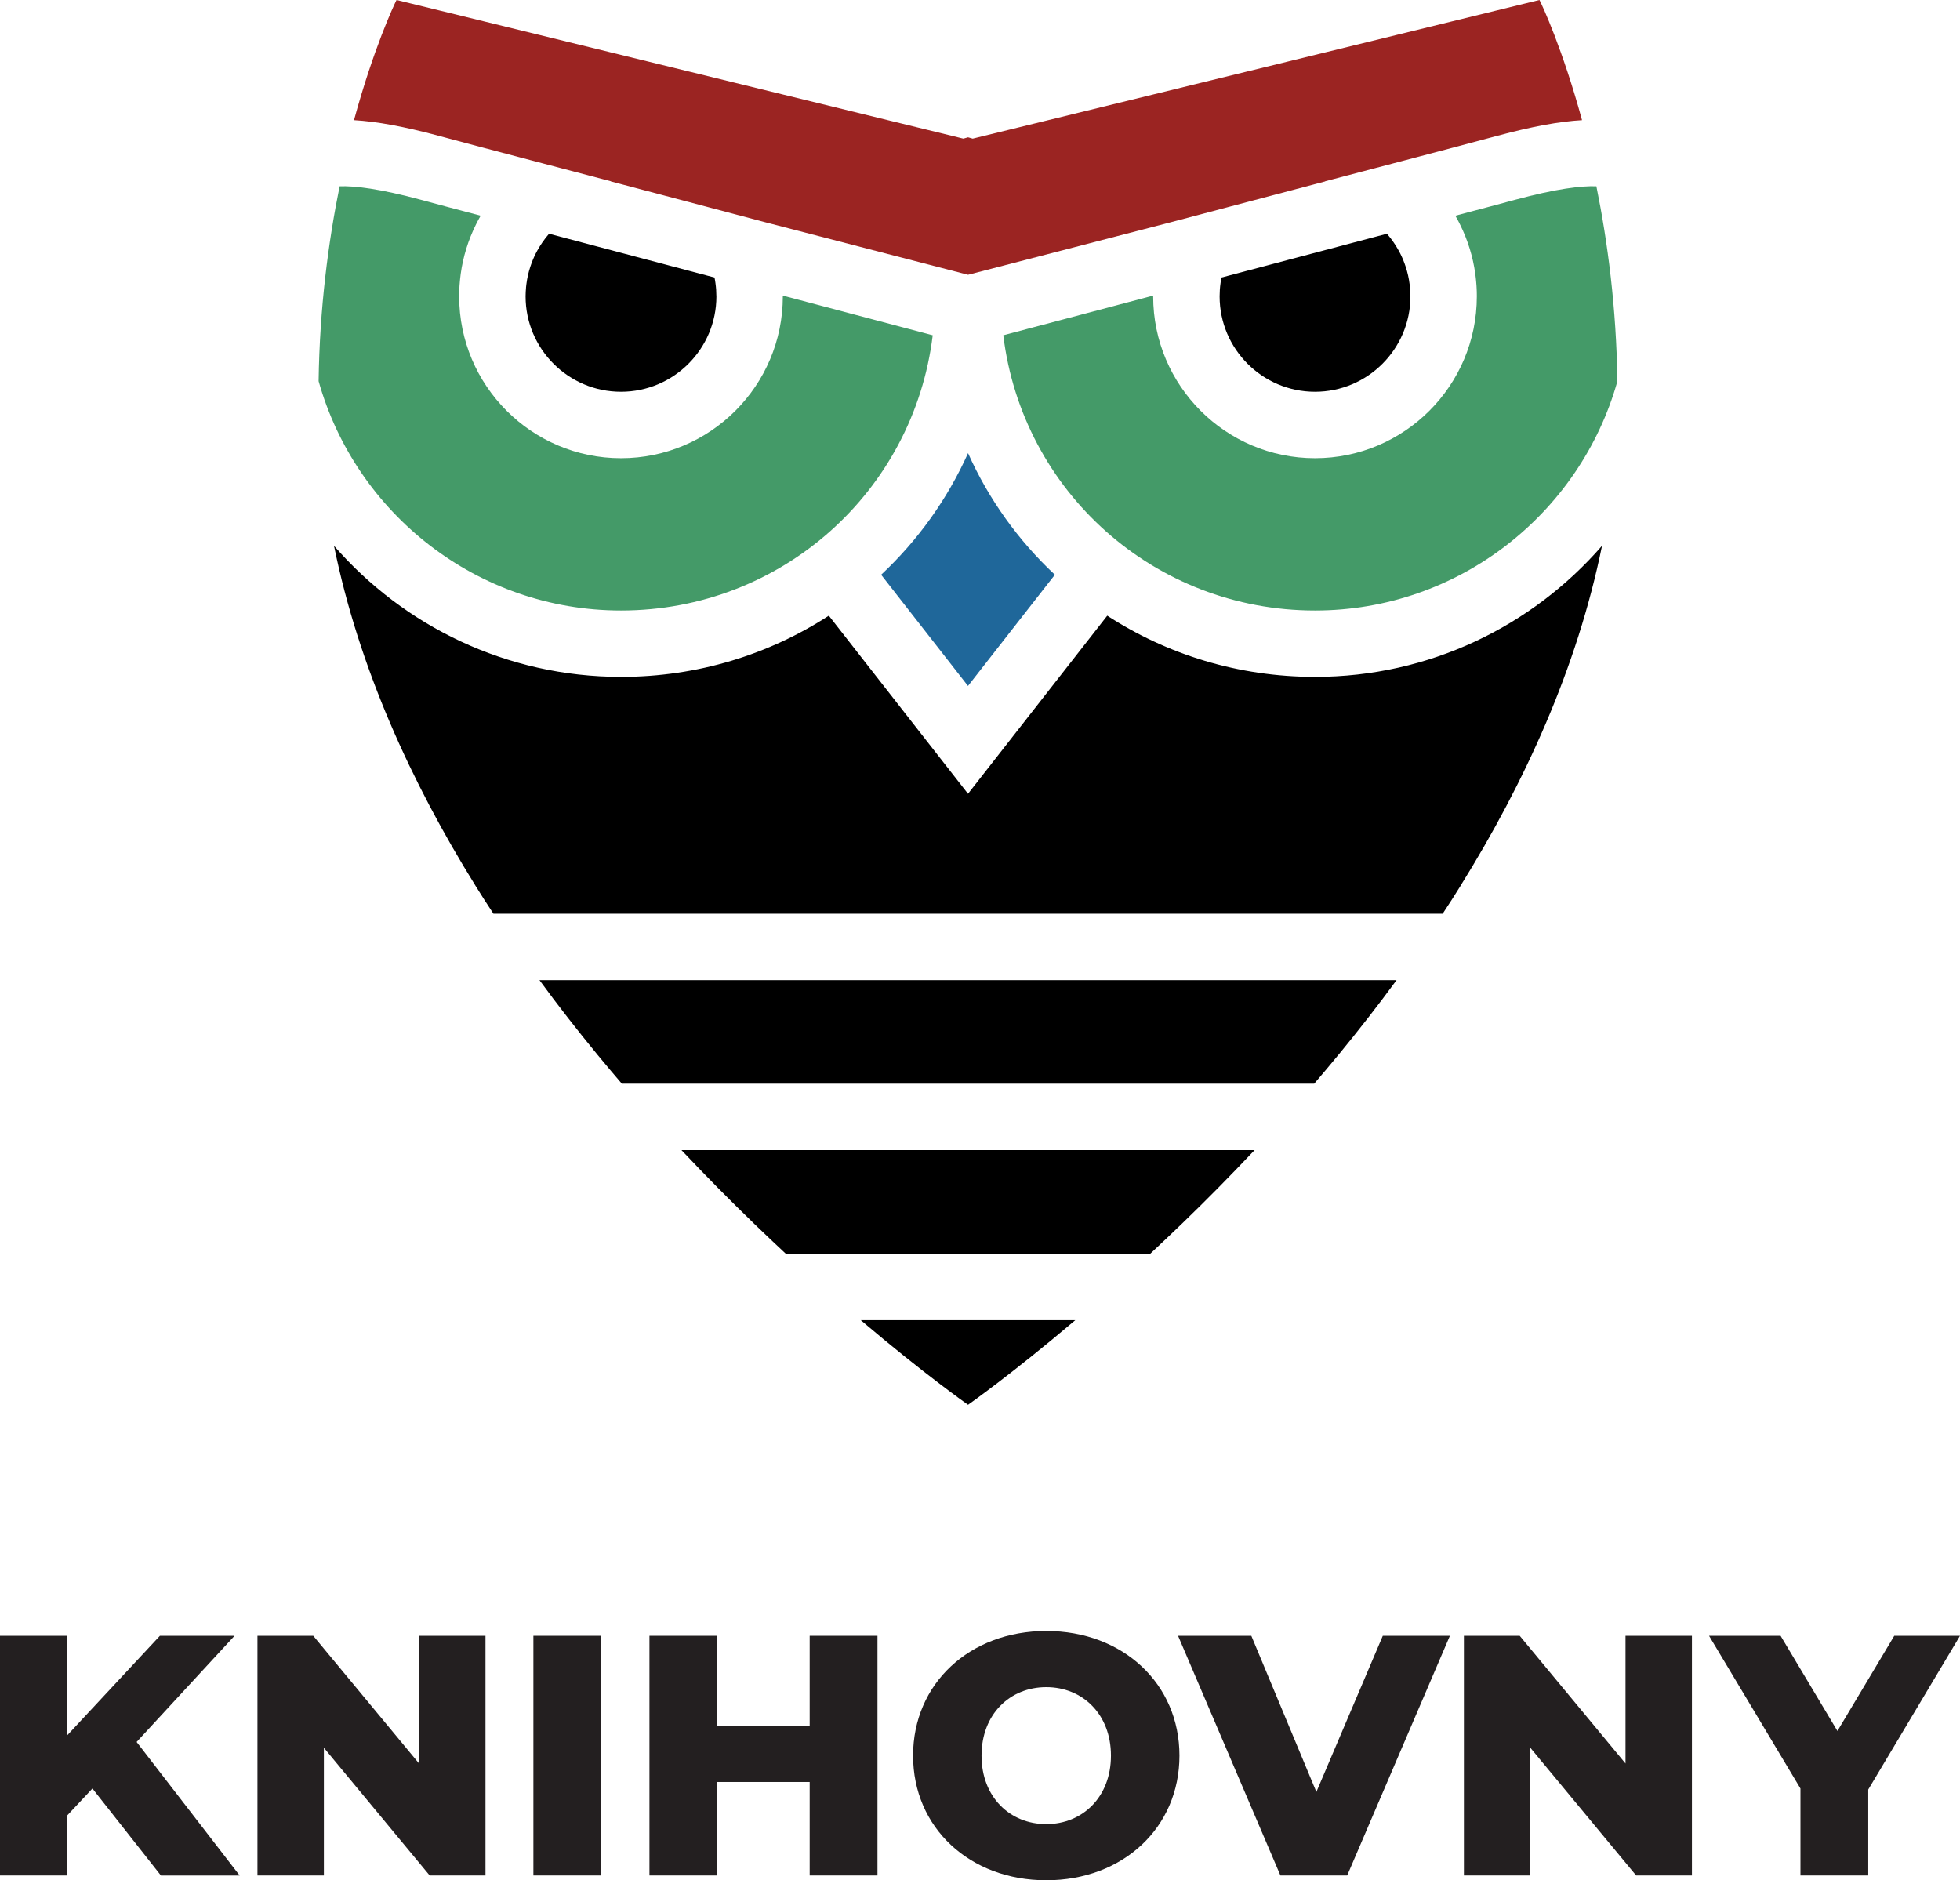 <?xml version="1.0" encoding="UTF-8"?>
<svg id="Layer_2" xmlns="http://www.w3.org/2000/svg" viewBox="0 0 799.37 766.86">
  <defs>
    <style>
      .cls-1 {
        fill: #449a68;
      }

      .cls-2 {
        fill: #231f20;
      }

      .cls-3 {
        fill: #9b2422;
      }

      .cls-4 {
        fill: #1f679a;
      }
    </style>
  </defs>
  <g id="Layer_8">
    <g>
      <path class="cls-4" d="M430.22,234.41l-35.41,45.31v.03h-.03l-35.41-45.34c14.87-13.92,26.96-30.71,35.44-49.6,8.44,18.89,20.54,35.68,35.41,49.6Z"/>
      <path class="cls-3" d="M645.22,49.01c-9.38.54-20.61,2.64-34.36,6.33-8.05,2.19-27.71,7.36-38.1,10.1l-4.43,1.16-2.14.57-.1.02-25.66,6.75.05.05-30.96,8.18-32.31,8.55-82.4,21.35-82.43-21.35-32.31-8.55-30.96-8.18.05-.05-25.66-6.75-.1-.02-2.14-.57-4.43-1.16c-10.39-2.73-30.05-7.91-38.1-10.1-13.74-3.69-24.97-5.79-34.36-6.33,7.93-29.09,16.28-46.94,17.36-49.01l231.16,56.54,1.92-.54,1.9.54L627.86,0c1.08,2.07,9.43,19.92,17.36,49.01Z"/>
      <path class="cls-1" d="M659.65,155.45c-15.12,53.91-64.67,93.54-123.34,93.54-65.44,0-119.35-48.49-127.13-112.25l61.13-16.18v.32c0,36.4,29.6,66,66,66s66-29.6,66-66c0-.62,0-1.23-.02-1.85,0-.42-.02-.81-.05-1.21-.02-.47-.05-.89-.07-1.33-.02-.59-.07-1.18-.15-1.8-.02-.39-.07-.81-.12-1.18-.05-.62-.12-1.23-.22-1.82-.96-6.99-3.05-13.72-6.13-19.95-.37-.79-.79-1.58-1.21-2.34-.25-.49-.52-.96-.79-1.43,4.61-1.21,9.41-2.49,13.69-3.62,4.31-1.13,8.08-2.17,10.66-2.86,16.92-4.56,27.07-5.74,33.17-5.52,4.61,22.68,8.15,49.58,8.57,79.47Z"/>
      <path d="M575.23,120.87c0,21.45-17.46,38.91-38.91,38.91s-38.91-17.46-38.91-38.91c0-1.8.12-3.57.37-5.34.05-.39.1-.76.17-1.16.07-.37.12-.76.22-1.13v-.05l67.48-17.86c1.01,1.16,1.95,2.36,2.78,3.6.37.52.69,1.03,1.01,1.55.39.62.74,1.23,1.08,1.85.89,1.63,1.65,3.32,2.29,5.07.17.47.34.94.49,1.4.76,2.32,1.31,4.7,1.6,7.14.07.44.12.89.15,1.31,0,.07.02.12,0,.15.07.57.1,1.13.12,1.7.02.59.05,1.18.05,1.77Z"/>
      <path class="cls-1" d="M171.68,81.49c2.59.69,6.35,1.72,10.66,2.86,4.29,1.13,9.09,2.41,13.69,3.62-.27.47-.54.94-.79,1.43-.42.76-.84,1.55-1.21,2.34-3.08,6.23-5.17,12.95-6.13,19.95-.1.59-.17,1.21-.22,1.82-.05.37-.1.79-.12,1.18-.07.62-.12,1.21-.15,1.8-.02.44-.05.86-.07,1.33-.02.39-.05.79-.05,1.21-.02.62-.02,1.23-.02,1.85,0,36.4,29.6,66,66,66,36.4,0,66-29.6,66-66v-.32s61.13,16.18,61.13,16.18c-7.78,63.76-61.69,112.25-127.13,112.25-58.65,0-108.2-39.64-123.33-93.54.41-29.89,3.96-56.79,8.57-79.48,6.11-.21,16.25.96,33.17,5.52Z"/>
      <path d="M292.18,120.87c0,21.45-17.46,38.91-38.91,38.91s-38.91-17.46-38.91-38.91c0-.59.02-1.18.05-1.77.02-.57.05-1.13.12-1.7-.02-.02,0-.07,0-.15.02-.42.07-.86.15-1.31.3-2.44.84-4.83,1.6-7.14.15-.47.32-.94.49-1.4.64-1.75,1.4-3.45,2.29-5.07.34-.62.69-1.23,1.08-1.85.32-.52.64-1.03,1.01-1.55.84-1.23,1.77-2.44,2.78-3.6l67.48,17.86v.05c.1.37.15.76.22,1.13.07.39.12.76.17,1.16.25,1.77.37,3.55.37,5.34Z"/>
      <g>
        <path d="M307.45,498.98c4.43,4.28,8.79,8.4,13.04,12.36h148.61c4.25-3.96,8.61-8.08,13.04-12.36,9.58-9.23,19.48-19.25,29.53-29.91h-233.74c10.05,10.66,19.97,20.68,29.53,29.91Z"/>
        <path d="M351.05,538.43c26.01,22.07,43.59,34.38,43.76,34.5.17-.12,17.73-12.44,43.74-34.5h0s-87.51,0-87.51,0h0Z"/>
        <path d="M595.62,361.33c26.3-42.28,47.66-89.08,57.75-138.73-28.46,32.73-70.38,53.46-117.04,53.46-31.29,0-60.39-9.15-84.75-24.96l-56.76,72.6v.03h-.03l-56.76-72.63c-24.36,15.81-53.48,24.96-84.75,24.96-46.66,0-88.58-20.73-117.06-53.46,10.1,49.65,31.46,96.44,57.76,138.73,2.36,3.81,4.77,7.59,7.26,11.32h387.14c2.48-3.73,4.89-7.51,7.26-11.32Z"/>
        <path d="M545.94,430.14c8.01-9.75,15.93-19.87,23.62-30.38,0,0,0,0,.01-.01H220.02s0,0,.01.01c7.67,10.51,15.61,20.63,23.62,30.38,3.3,4.02,6.62,7.95,9.94,11.82,0,0,0,0,0,.01h282.41s0,0,0-.01c3.31-3.87,6.63-7.81,9.93-11.82Z"/>
      </g>
    </g>
    <g>
      <path class="cls-2" d="M37.7,729.44l-10.33,11.03v24.44H0v-97.74h27.37v40.63l37.84-40.63h30.44l-39.93,43.29,42.03,54.46h-32.12l-27.93-35.47Z"/>
      <path class="cls-2" d="M198,667.16v97.74h-22.76l-43.15-52.08v52.08h-27.09v-97.74h22.76l43.15,52.08v-52.08h27.09Z"/>
      <path class="cls-2" d="M217.54,667.16h27.65v97.74h-27.65v-97.74Z"/>
      <path class="cls-2" d="M357.87,667.16v97.74h-27.65v-38.12h-37.7v38.12h-27.65v-97.74h27.65v36.72h37.7v-36.72h27.65Z"/>
      <path class="cls-2" d="M372.39,716.03c0-29.32,23.04-50.83,54.32-50.83s54.32,21.5,54.32,50.83-23.04,50.83-54.32,50.83-54.32-21.5-54.32-50.83ZM453.09,716.03c0-16.9-11.59-27.93-26.39-27.93s-26.39,11.03-26.39,27.93,11.59,27.93,26.39,27.93,26.39-11.03,26.39-27.93Z"/>
      <path class="cls-2" d="M591.33,667.16l-41.89,97.74h-27.23l-41.75-97.74h29.88l26.53,63.67,27.09-63.67h27.37Z"/>
      <path class="cls-2" d="M690.04,667.16v97.74h-22.76l-43.15-52.08v52.08h-27.09v-97.74h22.76l43.15,52.08v-52.08h27.09Z"/>
      <path class="cls-2" d="M761.95,729.86v35.05h-27.65v-35.47l-37.28-62.28h29.18l23.18,38.82,23.18-38.82h26.81l-37.42,62.7Z"/>
    </g>
  </g>
</svg>